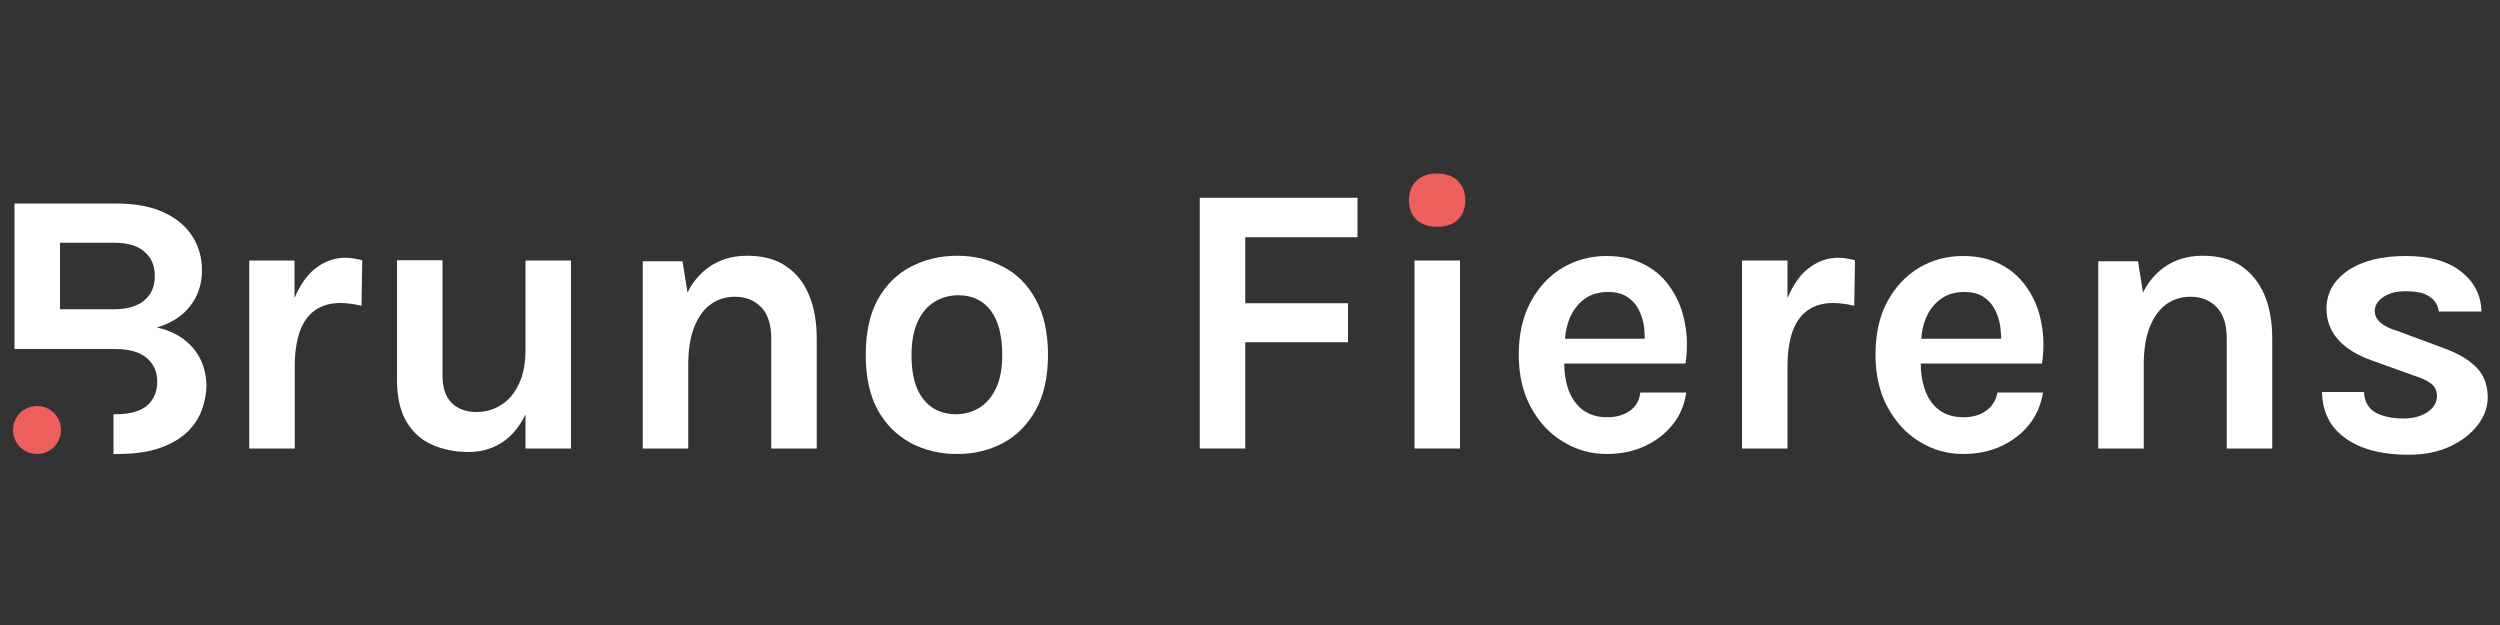 <?xml version="1.0" encoding="utf-8"?>
<!-- Generator: Adobe Illustrator 25.1.0, SVG Export Plug-In . SVG Version: 6.00 Build 0)  -->
<svg version="1.1" id="Calque_1" xmlns="http://www.w3.org/2000/svg" xmlns:xlink="http://www.w3.org/1999/xlink" x="0px" y="0px"
	 viewBox="0 0 1000 250" style="enable-background:new 0 0 1000 250;" xml:space="preserve">
<rect x="0" y="0" width="1000" height="250" fill="#333333" stroke="none"/>
<g>
	<g>
		<path style="fill:#FFFFFF;" d="M79.8,143c-1.7-3.2-4.1-5.7-7-7.8c-3-2-6.4-3.5-10.1-4.2c5.7-1.7,10.2-4.5,13.3-8.5
			c3.2-4,4.8-8.9,4.8-14.5c0-4.9-1.3-9.4-3.8-13.4c-2.5-4-6.3-7.2-11.4-9.6c-5.1-2.4-11.5-3.6-19.2-3.6H5.8v58.2h40.2
			c5.7,0,9.9,1.2,12.7,3.6c2.8,2.4,4.2,5.6,4.2,9.5c0,4-1.4,7.1-4,9.5c-2.7,2.3-7,3.5-12.8,3.5h-0.7v15.9h1.2
			c7.1,0,12.9-0.8,17.6-2.5c4.7-1.7,8.3-3.9,11-6.6c2.7-2.7,4.6-5.7,5.7-9c1.1-3.2,1.7-6.5,1.7-9.6C82.4,149.7,81.5,146.1,79.8,143z
			 M57.8,120.1c-2.8,2.4-6.9,3.6-12.3,3.6H24V97.1h21.6c5.4,0,9.5,1.2,12.2,3.6c2.8,2.4,4.1,5.6,4.1,9.5
			C62,114.4,60.6,117.7,57.8,120.1z"/>
	</g>
	<g>
		<path style="fill:#FFFFFF;" d="M138.1,103.1c-4.6,0-8.7,1.6-12.5,4.7c-3.1,2.6-5.7,6.5-7.8,11.4v-15H99.7v75.2h18.2v-32.9
			c0-5.5,0.7-10.1,2-13.9c1.4-3.8,3.4-6.6,6.1-8.5c2.7-1.9,6.1-2.9,10.1-2.9c1.2,0,2.6,0.1,4.2,0.3c1.5,0.2,3,0.5,4.3,0.8l0.3-18.2
			c-1.1-0.3-2.2-0.5-3.3-0.7C140.5,103.2,139.4,103.1,138.1,103.1z"/>
		<path style="fill:#FFFFFF;" d="M210.2,140c0,5.5-0.9,10-2.7,13.7c-1.8,3.7-4.1,6.5-7.1,8.3c-3,1.9-6.2,2.8-9.8,2.8
			c-4.2,0-7.5-1.2-10-3.7c-2.4-2.4-3.6-6.1-3.6-11v-46h-18.2V152c0,6.9,1.3,12.5,3.8,16.7c2.5,4.2,5.9,7.3,10.3,9.2
			c4.3,1.9,9.2,2.9,14.5,2.9c5.5,0,10.3-1.5,14.4-4.5c3.4-2.5,6.2-6,8.4-10.5v13.6h18.2v-75.2h-18.2V140z"/>
		<path style="fill:#FFFFFF;" d="M314.3,106.4c-4.1-2.8-9.3-4.1-15.5-4.1c-6,0-11.2,1.6-15.6,4.8c-3.3,2.4-6.1,5.7-8.2,9.9l-2-12.5
			h-15.9v74.9h18.2v-33.5c0-6,0.8-11.1,2.4-15.1c1.6-4,3.8-7.1,6.6-9.1c2.8-2,6-3,9.7-3c4.3,0,7.8,1.4,10.5,4.2c2.7,2.8,4,7,4,12.6
			v43.9h18.2v-43.9c0-6.6-1-12.5-3.1-17.5C321.6,113.1,318.5,109.2,314.3,106.4z"/>
		<path style="fill:#FFFFFF;" d="M414.3,119.8c-3.2-5.9-7.6-10.3-13.1-13.1c-5.5-2.9-11.6-4.4-18.3-4.4c-6.9,0-13,1.5-18.6,4.4
			c-5.5,2.9-9.9,7.2-13.2,13.1c-3.2,5.8-4.8,13.3-4.8,22.2c0,8.8,1.6,16.2,4.8,22c3.2,5.8,7.7,10.2,13.2,13.2
			c5.5,2.9,11.7,4.4,18.6,4.4c6.7,0,12.9-1.5,18.3-4.4c5.5-2.9,9.8-7.3,13.1-13.2c3.2-5.8,4.9-13.2,4.9-22
			C419.2,133,417.5,125.6,414.3,119.8z M398.5,155.1c-1.6,3.5-3.8,6.1-6.6,7.9c-2.8,1.8-6,2.7-9.6,2.7c-5.4,0-9.7-2-12.9-5.9
			c-3.2-4-4.8-9.9-4.8-17.7c0-5.3,0.8-9.7,2.4-13.3c1.6-3.5,3.8-6.2,6.7-8c2.8-1.8,6.1-2.7,9.7-2.7c5.4,0,9.7,2,12.8,6
			c3.1,4,4.7,10,4.7,17.9C400.9,147.2,400.1,151.6,398.5,155.1z"/>
		<polygon style="fill:#FFFFFF;" points="479.9,179.4 498.1,179.4 498.1,136.9 539.2,136.9 539.2,121.3 498.1,121.3 498.1,94.9 
			543,94.9 543,79.1 479.9,79.1 		"/>
		<rect x="565.8" y="104.2" style="fill:#FFFFFF;" width="18.2" height="75.2"/>
		<path style="fill:#EC5F5C;" d="M574.9,69.4c-3.6,0-6.3,1-8.3,2.9c-2,1.9-3,4.5-3,7.8c0,3.3,1,6,3,7.8c2,1.9,4.8,2.8,8.3,2.8
			c3.5,0,6.2-0.9,8.2-2.8c2-1.9,3-4.5,3-7.8c0-3.2-1-5.8-3-7.8C581.1,70.4,578.4,69.4,574.9,69.4z"/>
		<path style="fill:#FFFFFF;" d="M651.8,164.4c-2.4,1.7-5.4,2.5-9,2.5c-3.8,0-7-1-9.5-2.8c-2.5-1.8-4.4-4.4-5.7-7.6
			c-1.2-3.2-1.9-6.9-1.9-11.1h48.5c0.8-5.4,0.8-10.8-0.2-15.9c-0.9-5.1-2.7-9.8-5.4-13.8c-2.6-4.1-6.1-7.4-10.5-9.7
			c-4.4-2.4-9.5-3.6-15.5-3.6c-6.4,0-12.3,1.6-17.6,4.7c-5.3,3.2-9.5,7.7-12.7,13.6c-3.2,5.9-4.8,13-4.8,21.2c0,8,1.6,15,4.8,20.9
			c3.2,5.9,7.4,10.6,12.8,13.8c5.3,3.3,11.2,5,17.5,5c5.8,0,10.9-1.1,15.4-3.2c4.5-2.1,8.2-5,11.1-8.6s4.7-7.9,5.4-12.8h-18.4
			C655.8,160.3,654.3,162.7,651.8,164.4z M627.9,127.2c1.4-3.2,3.3-5.7,5.9-7.6c2.6-1.9,5.7-2.8,9.4-2.8c3.1,0,5.6,0.6,7.6,1.9
			c2,1.3,3.5,2.9,4.6,5c1.1,2.1,1.8,4.3,2.2,6.8c0.2,1.7,0.3,3.4,0.3,5H626C626.2,132.5,626.9,129.7,627.9,127.2z"/>
		<path style="fill:#FFFFFF;" d="M735.3,103.1c-4.6,0-8.7,1.6-12.5,4.7c-3.1,2.6-5.7,6.5-7.8,11.4v-15h-18.2v75.2H715v-32.9
			c0-5.5,0.7-10.1,2-13.9c1.4-3.8,3.4-6.6,6.1-8.5c2.7-1.9,6.1-2.9,10.1-2.9c1.2,0,2.6,0.1,4.2,0.3c1.5,0.2,3,0.5,4.3,0.8l0.3-18.2
			c-1.1-0.3-2.2-0.5-3.3-0.7C737.7,103.2,736.5,103.1,735.3,103.1z"/>
		<path style="fill:#FFFFFF;" d="M794.3,164.4c-2.4,1.7-5.4,2.5-9,2.5c-3.8,0-7-1-9.5-2.8c-2.5-1.8-4.4-4.4-5.6-7.6
			c-1.2-3.2-1.9-6.9-1.9-11.1h48.5c0.8-5.4,0.8-10.8-0.2-15.9c-0.9-5.1-2.7-9.8-5.4-13.8c-2.7-4.1-6.1-7.4-10.5-9.7
			c-4.4-2.4-9.5-3.6-15.5-3.6c-6.5,0-12.3,1.6-17.6,4.7c-5.3,3.2-9.5,7.7-12.7,13.6c-3.2,5.9-4.7,13-4.7,21.2c0,8,1.6,15,4.8,20.9
			c3.2,5.9,7.4,10.6,12.7,13.8c5.3,3.3,11.2,5,17.5,5c5.7,0,10.9-1.1,15.4-3.2c4.5-2.1,8.2-5,11.1-8.6c2.9-3.7,4.7-7.9,5.5-12.8H799
			C798.3,160.3,796.8,162.7,794.3,164.4z M770.4,127.2c1.3-3.2,3.3-5.7,5.9-7.6c2.6-1.9,5.7-2.8,9.4-2.8c3.1,0,5.6,0.6,7.6,1.9
			c2,1.3,3.5,2.9,4.6,5c1.1,2.1,1.8,4.3,2.2,6.8c0.2,1.7,0.3,3.4,0.4,5h-32C768.7,132.5,769.3,129.7,770.4,127.2z"/>
		<path style="fill:#FFFFFF;" d="M896.5,106.4c-4.1-2.8-9.3-4.1-15.5-4.1c-6,0-11.2,1.6-15.6,4.8c-3.3,2.4-6.1,5.7-8.2,9.9l-2-12.5
			h-15.9v74.9h18.2v-33.5c0-6,0.8-11.1,2.4-15.1c1.6-4,3.8-7.1,6.6-9.1c2.8-2,6-3,9.7-3c4.3,0,7.8,1.4,10.5,4.2c2.7,2.8,4,7,4,12.6
			v43.9h18.2v-43.9c0-6.6-1-12.5-3.1-17.5C903.7,113.1,900.6,109.2,896.5,106.4z"/>
		<path style="fill:#FFFFFF;" d="M990.2,146.6c-3.2-3.1-7.7-5.6-13.4-7.6l-17.8-6.6c-6.1-1.8-9.1-4.5-9.1-8c0-2.1,1.1-4,3.3-5.5
			c2.2-1.6,5.2-2.4,9.1-2.4c4.3,0,7.5,0.7,9.6,2.2c2.1,1.4,3.3,3.4,3.6,5.9h17.1c-0.2-6.4-2.8-11.8-8.1-15.9
			c-5.2-4.2-12.6-6.3-22.2-6.3c-9.6,0-17.3,1.9-23.1,5.8c-5.7,3.9-8.6,9-8.6,15.3c0,4.8,1.6,8.9,4.7,12.4c3.1,3.5,7.6,6.2,13.5,8.3
			l16.4,5.9c3.3,1,5.8,2.2,7.3,3.4c1.5,1.2,2.3,2.9,2.3,5c0,1.6-0.6,3.1-1.7,4.5c-1.1,1.3-2.7,2.4-4.7,3.2c-2,0.8-4.4,1.2-7,1.2
			c-4.8,0-8.6-0.9-11.4-2.5c-2.8-1.7-4.2-4.4-4.4-8.1h-16.8c0.1,5.3,1.5,9.7,4.2,13.5c2.8,3.7,6.8,6.6,11.9,8.6c5.2,2,11.4,3,18.6,3
			c6.2,0,11.7-1.1,16.5-3.3c4.7-2.2,8.4-5.1,11.1-8.6c2.7-3.5,4-7.3,4-11.2C995,153.6,993.4,149.7,990.2,146.6z"/>
	</g>
	<circle style="fill:#EC5F5C;" cx="14.8" cy="172" r="9.6"/>
</g>
</svg>
